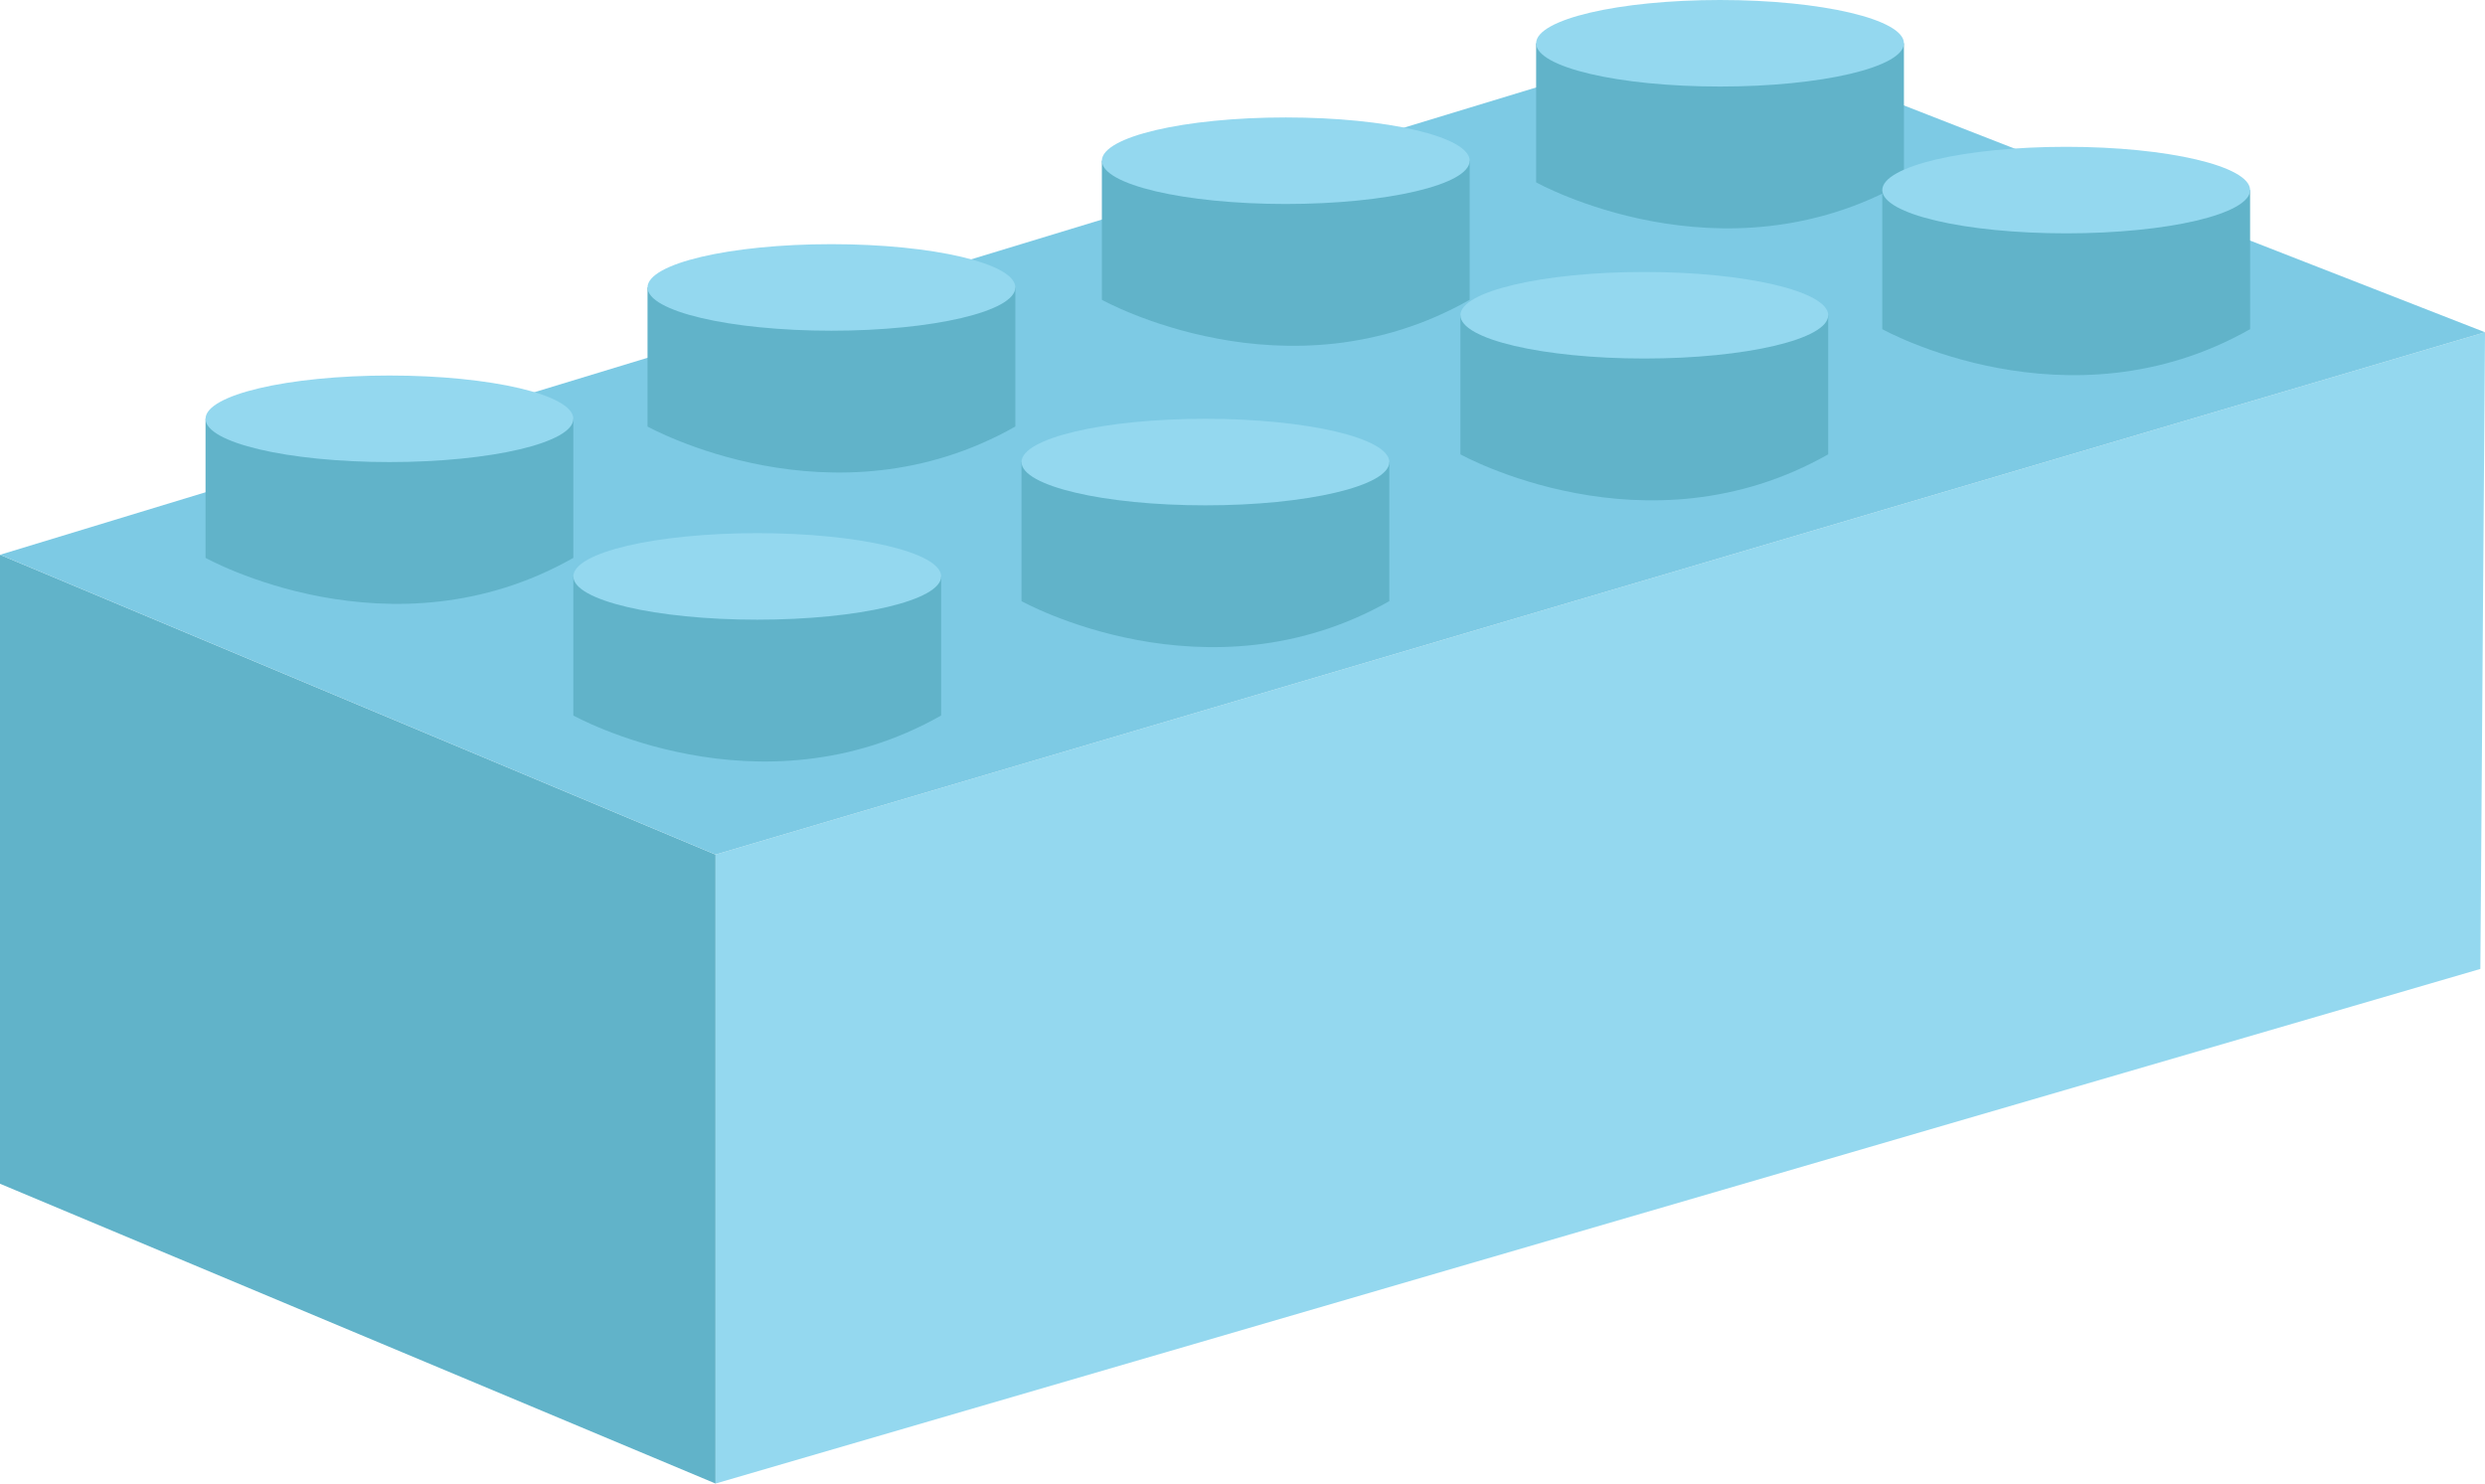<!-- Generator: Adobe Illustrator 25.2.1, SVG Export Plug-In  -->
<svg version="1.1" xmlns="http://www.w3.org/2000/svg" xmlns:xlink="http://www.w3.org/1999/xlink" x="0px" y="0px" width="160.8px"
	 height="96px" viewBox="0 0 160.8 96" style="overflow:visible;enable-background:new 0 0 160.8 96;" xml:space="preserve">
<style type="text/css">
	.st0{fill:#94D8EF;}
	.st1{fill:#61B3C9;}
	.st2{fill:#7DCAE4;}
</style>
<defs>
</defs>
<g>
	<polygon class="st0" points="46.3,55.3 46.3,96 160.5,62.7 160.8,21.5 	"/>
	<polygon class="st1" points="0,35.9 46.3,55.3 46.3,96 0,76.6 	"/>
	<polygon class="st2" points="160.8,21.5 111.1,2.1 0,35.9 46.3,55.3 	"/>
	<path class="st1" d="M37.1,37.3v9c0,0,12,6.7,23.8,0v-9H37.1z"/>
	<path class="st1" d="M66.1,29.9v9c0,0,12,6.7,23.8,0v-9H66.1z"/>
	<path class="st1" d="M99.4,2.8v9c0,0,12,6.7,23.8,0v-9H99.4z"/>
	<ellipse class="st0" cx="111.3" cy="2.8" rx="11.9" ry="2.8"/>
	<path class="st1" d="M13.3,27.1v9c0,0,12,6.7,23.8,0v-9H13.3z"/>
	<ellipse class="st0" cx="25.2" cy="27.1" rx="11.9" ry="2.8"/>
	<path class="st1" d="M41.9,18.6v9c0,0,12,6.7,23.8,0v-9H41.9z"/>
	<ellipse class="st0" cx="53.8" cy="18.6" rx="11.9" ry="2.8"/>
	<path class="st1" d="M71.3,10.4v9c0,0,12,6.7,23.8,0v-9H71.3z"/>
	<ellipse class="st0" cx="83.2" cy="10.4" rx="11.9" ry="2.8"/>
	<path class="st1" d="M94.5,20.4v9c0,0,12,6.7,23.8,0v-9H94.5z"/>
	<path class="st1" d="M121.8,12.3v9c0,0,12,6.7,23.8,0v-9H121.8z"/>
	<ellipse class="st0" cx="49" cy="37.3" rx="11.9" ry="2.8"/>
	<ellipse class="st0" cx="78" cy="29.9" rx="11.9" ry="2.8"/>
	<ellipse class="st0" cx="106.4" cy="20.4" rx="11.9" ry="2.8"/>
	<ellipse class="st0" cx="133.7" cy="12.3" rx="11.9" ry="2.8"/>
</g>
</svg>